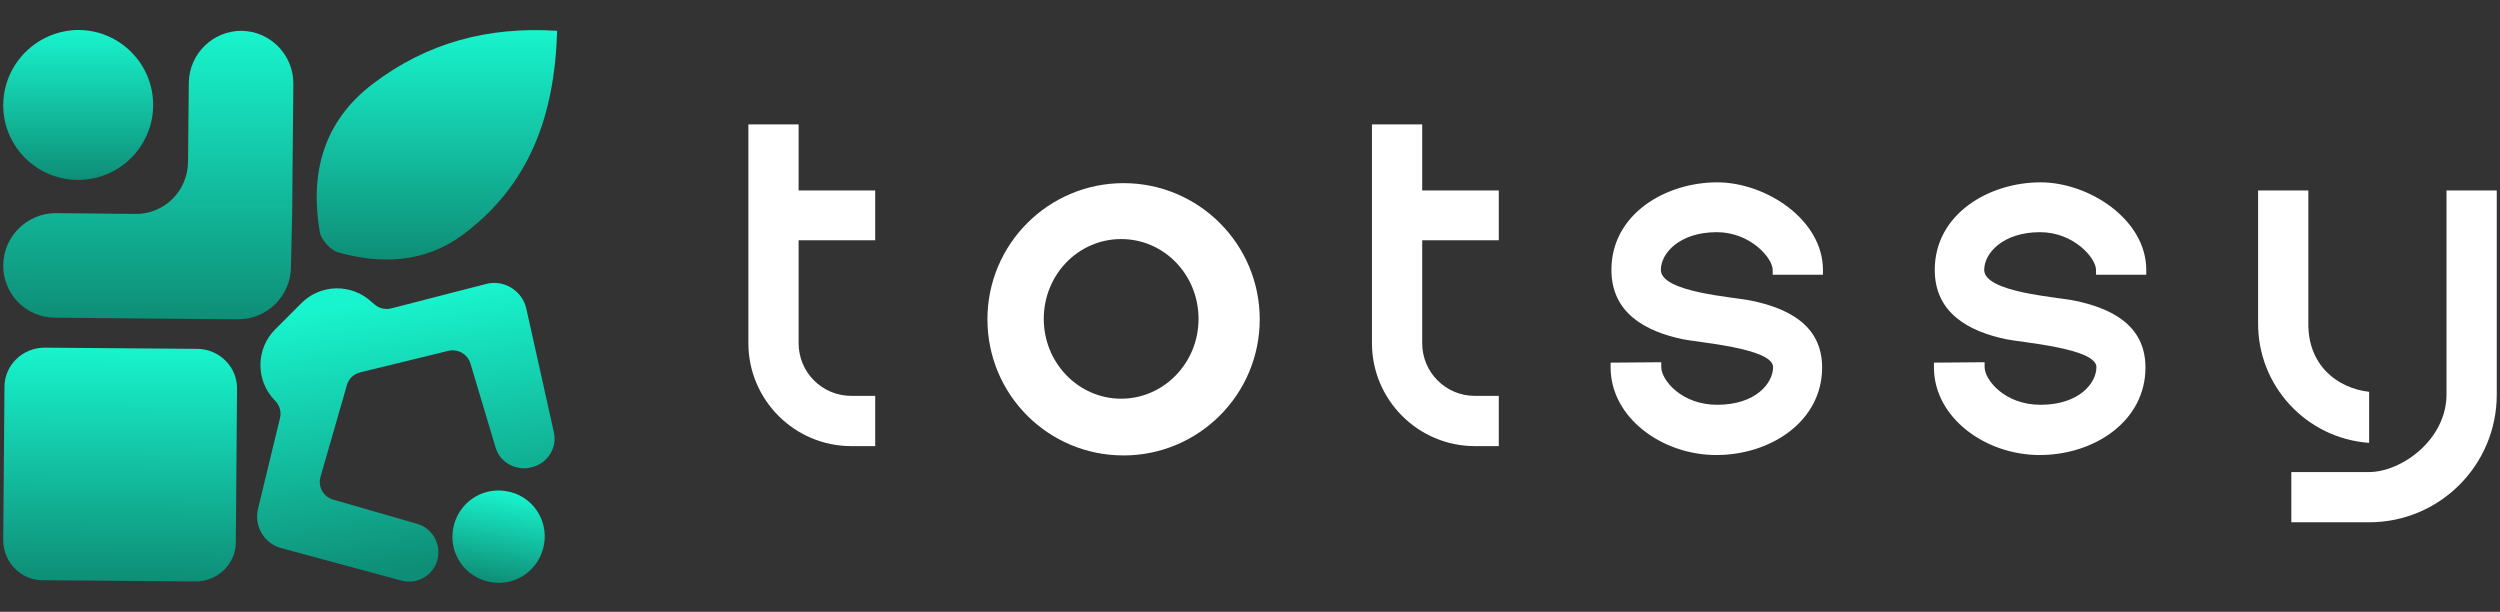 <?xml version="1.0" encoding="utf-8"?>
<!-- Generator: Adobe Illustrator 27.0.0, SVG Export Plug-In . SVG Version: 6.00 Build 0)  -->
<svg version="1.1" id="Layer_1" xmlns="http://www.w3.org/2000/svg" xmlns:xlink="http://www.w3.org/1999/xlink" x="0px" y="0px"
	 viewBox="0 0 617 151" style="enable-background:new 0 0 617 151;" xml:space="preserve">
<rect x="0" y="0" width="617" height="151" fill="#333333" stroke="none"/>
<style type="text/css">
	.st0{fill-rule:evenodd;clip-rule:evenodd;fill:url(#SVGID_1_);}
	.st1{fill:url(#SVGID_00000085227811043610291370000015064117663867870911_);}
	.st2{fill:url(#SVGID_00000130648497652162083000000001869348036868373635_);}
	
		.st3{fill:url(#SVGID_00000131325227300349544620000014976552695426959796_);stroke:url(#SVGID_00000178170682290587273060000003520698286449712017_);stroke-width:1.381;}
	.st4{fill:url(#SVGID_00000013178879270982631600000001717608480834400903_);}
	.st5{fill:url(#SVGID_00000048459928721990475620000014031606734006270880_);}
	.st6{fill:#FFFFFF;}
</style>
<g>
	
		<linearGradient id="SVGID_1_" gradientUnits="userSpaceOnUse" x1="36.501" y1="144.219" x2="36.501" y2="73.199" gradientTransform="matrix(1 0 0 -1 0 152)">
		<stop  offset="0" style="stop-color:#18F4CD"/>
		<stop  offset="1" style="stop-color:#0E8E77"/>
	</linearGradient>
	<path class="st0" d="M0.8,65.4c0.1-7.1,5.9-12.8,13-12.8l19.6,0.2c7.1,0.1,12.9-5.6,13-12.8l0.2-19.6c0.1-7.1,5.9-12.8,13-12.8
		c7.1,0.1,12.8,5.9,12.8,13l-0.3,32.4L71.8,66c-0.1,7.1-5.9,12.8-13,12.8L46,78.7l-32.4-0.3C6.4,78.4,0.7,72.5,0.8,65.4L0.8,65.4z"
		/>
	
		<linearGradient id="SVGID_00000108303630012536217010000000404890315951179942_" gradientUnits="userSpaceOnUse" x1="19.273" y1="144.519" x2="19.273" y2="107.565" gradientTransform="matrix(1 0 0 -1 0 152)">
		<stop  offset="0" style="stop-color:#18F4CD"/>
		<stop  offset="1" style="stop-color:#0E8E77"/>
	</linearGradient>
	<path style="fill:url(#SVGID_00000108303630012536217010000000404890315951179942_);" d="M19.3,44.4c10.2,0,18.5-8.3,18.5-18.5
		c0-10.2-8.3-18.5-18.5-18.5C9.1,7.5,0.8,15.8,0.8,26C0.8,36.2,9.1,44.4,19.3,44.4z"/>
	
		<linearGradient id="SVGID_00000124128980640226817860000011912493305778250686_" gradientUnits="userSpaceOnUse" x1="29.916" y1="66.055" x2="29.424" y2="8.629" gradientTransform="matrix(1 0 0 -1 0 152)">
		<stop  offset="0" style="stop-color:#18F4CD"/>
		<stop  offset="1" style="stop-color:#0E8E77"/>
	</linearGradient>
	<path style="fill:url(#SVGID_00000124128980640226817860000011912493305778250686_);" d="M48.8,86.1L11,85.8
		c-5.4,0-9.9,4.3-9.9,9.7l-0.3,37.8c0,5.4,4.3,9.9,9.7,9.9l37.8,0.3c5.4,0,9.9-4.3,9.9-9.7L58.5,96C58.6,90.6,54.2,86.2,48.8,86.1z"
		/>
	
		<linearGradient id="SVGID_00000004506834126170899700000007770586862084054156_" gradientUnits="userSpaceOnUse" x1="124.912" y1="30.805" x2="121.189" y2="8.253" gradientTransform="matrix(1 0 0 -1 0 152)">
		<stop  offset="0" style="stop-color:#18F4CD"/>
		<stop  offset="1" style="stop-color:#0E8E77"/>
	</linearGradient>
	
		<linearGradient id="SVGID_00000015334586512139396290000003892388758619851136_" gradientUnits="userSpaceOnUse" x1="125.593" y1="30.692" x2="121.87" y2="8.14" gradientTransform="matrix(1 0 0 -1 0 152)">
		<stop  offset="0" style="stop-color:#18F4CD"/>
		<stop  offset="1" style="stop-color:#0E8E77"/>
	</linearGradient>
	
		<path style="fill:url(#SVGID_00000004506834126170899700000007770586862084054156_);stroke:url(#SVGID_00000015334586512139396290000003892388758619851136_);stroke-width:1.381;" d="
		M133.6,134.2c-1,5.9-6.5,9.8-12.3,8.8c-5.9-1-9.8-6.5-8.8-12.3c1-5.9,6.5-9.8,12.3-8.8C130.7,122.8,134.6,128.4,133.6,134.2z"/>
	
		<linearGradient id="SVGID_00000060007518069944633790000002146645450629457567_" gradientUnits="userSpaceOnUse" x1="107.841" y1="144.546" x2="107.841" y2="87.916" gradientTransform="matrix(1 0 0 -1 0 152)">
		<stop  offset="0" style="stop-color:#18F4CD"/>
		<stop  offset="1" style="stop-color:#0E8E77"/>
	</linearGradient>
	<path style="fill:url(#SVGID_00000060007518069944633790000002146645450629457567_);" d="M137.5,7.6c-0.6,20.9-6.8,38.2-23.5,50.5
		c-9.2,6.7-19.8,7.2-30.5,4.2c-1.9-0.5-4.3-3.2-4.6-5.1C76.5,42.8,79.7,30.1,92,20.7C105.3,10.6,120.3,6.5,137.5,7.6z"/>
	
		<linearGradient id="SVGID_00000083080808799906456200000009647379868452555657_" gradientUnits="userSpaceOnUse" x1="93.553" y1="77.592" x2="103.466" y2="11.907" gradientTransform="matrix(1 0 0 -1 0 152)">
		<stop  offset="0" style="stop-color:#18F4CD"/>
		<stop  offset="1" style="stop-color:#0E8E77"/>
	</linearGradient>
	<path style="fill:url(#SVGID_00000083080808799906456200000009647379868452555657_);" d="M74.5,74.7L68,81.2
		C63.1,86,63,94,67.9,98.9c1.1,1.1,1.6,2.8,1.2,4.3l-5.4,22.3c-1.1,4.3,1.5,8.7,5.8,9.8l29.6,8c4.1,1.1,8.3-1.6,9-5.8
		c0.6-3.6-1.6-7.2-5.1-8.2l-20.8-6c-2.4-0.7-3.8-3.2-3.1-5.6l6.5-22.6c0.4-1.6,1.7-2.8,3.3-3.2l21.7-5.3c2.4-0.6,4.8,0.8,5.5,3.1
		l6.2,20.7c1,3.5,4.5,5.6,8.1,5.1l0.4-0.1c4.1-0.7,6.8-4.7,5.9-8.7l-6.8-30.5c-1-4.5-5.6-7.3-10-6.1l-23.3,6c-1.5,0.4-3.1,0-4.2-1
		l-0.6-0.5C86.8,69.9,79.2,70.1,74.5,74.7L74.5,74.7z"/>
</g>
<g>
	<path class="st6" d="M216,59.3h-18.9v25.4c0,7.2,5.8,13,13,13h5.9v12.4h-5.9c-14,0-25.4-11.4-25.4-25.4v-54h12.4V47H216V59.3z"/>
	<path class="st6" d="M369.9,59.3H351v25.4c0,7.2,5.8,13,13,13h5.9v12.4H364c-14,0-25.4-11.4-25.4-25.4v-54H351V47h18.9V59.3z"/>
	<path class="st6" d="M410,89.4v1.2c0,3.1,4.9,9.3,13.8,9.3c9.6,0,13.8-5.4,13.8-9.3c0-4.7-18.8-6.1-22.4-6.9
		c-8.9-1.9-17.5-6.3-17.5-17.1c0-13.8,13.4-21.6,26.1-21.6c12,0,26.1,9.2,26.1,21.6v1.2h-12.4v-1.2c0-2.9-5.5-9.3-13.8-9.3
		c-9.2,0-13.8,5.2-13.8,9.3c0,5.6,18.2,6.7,22.3,7.6c8.7,1.8,17.5,5.8,17.5,16.5c0,13.3-12.7,21.6-26.1,21.6
		c-13.5,0-26.1-9.3-26.1-21.6v-1.2L410,89.4L410,89.4z"/>
	<path class="st6" d="M489.8,89.4v1.2c0,3.1,4.9,9.3,13.8,9.3c9.6,0,13.8-5.4,13.8-9.3c0-4.7-18.8-6.1-22.4-6.9
		c-8.9-1.9-17.5-6.3-17.5-17.1c0-13.8,13.4-21.6,26.1-21.6c12,0,26.1,9.2,26.1,21.6v1.2h-12.4v-1.2c0-2.9-5.5-9.3-13.8-9.3
		c-9.2,0-13.8,5.2-13.8,9.3c0,5.6,18.2,6.7,22.3,7.6c8.7,1.8,17.5,5.8,17.5,16.5c0,13.3-12.7,21.6-26.1,21.6
		c-13.5,0-26.1-9.3-26.1-21.6v-1.2L489.8,89.4L489.8,89.4z"/>
	<path class="st6" d="M603.8,97.3V80.2V47h12.4v33.4v17c0,17.4-14.1,31.5-31.5,31.5h-19.2v-12.4h19.2
		C592.6,116.5,603.8,108.6,603.8,97.3L603.8,97.3z M569.7,47v32.6c-0.2,10.5,7.1,16.2,15,17.1v12.6c-15.5-1.1-27.6-14.1-27.4-29.8
		V47H569.7z"/>
	<path class="st6" d="M277.3,45.2c-18.5,0-33.6,15-33.6,33.6s15,33.6,33.6,33.6c18.5,0,33.6-15,33.6-33.6S295.8,45.2,277.3,45.2z
		 M276.7,98.4c-10.5,0-19.1-8.8-19.1-19.7c0-10.9,8.5-19.7,19.1-19.7s19.1,8.8,19.1,19.7C295.8,89.6,287.2,98.4,276.7,98.4z"/>
</g>
</svg>
